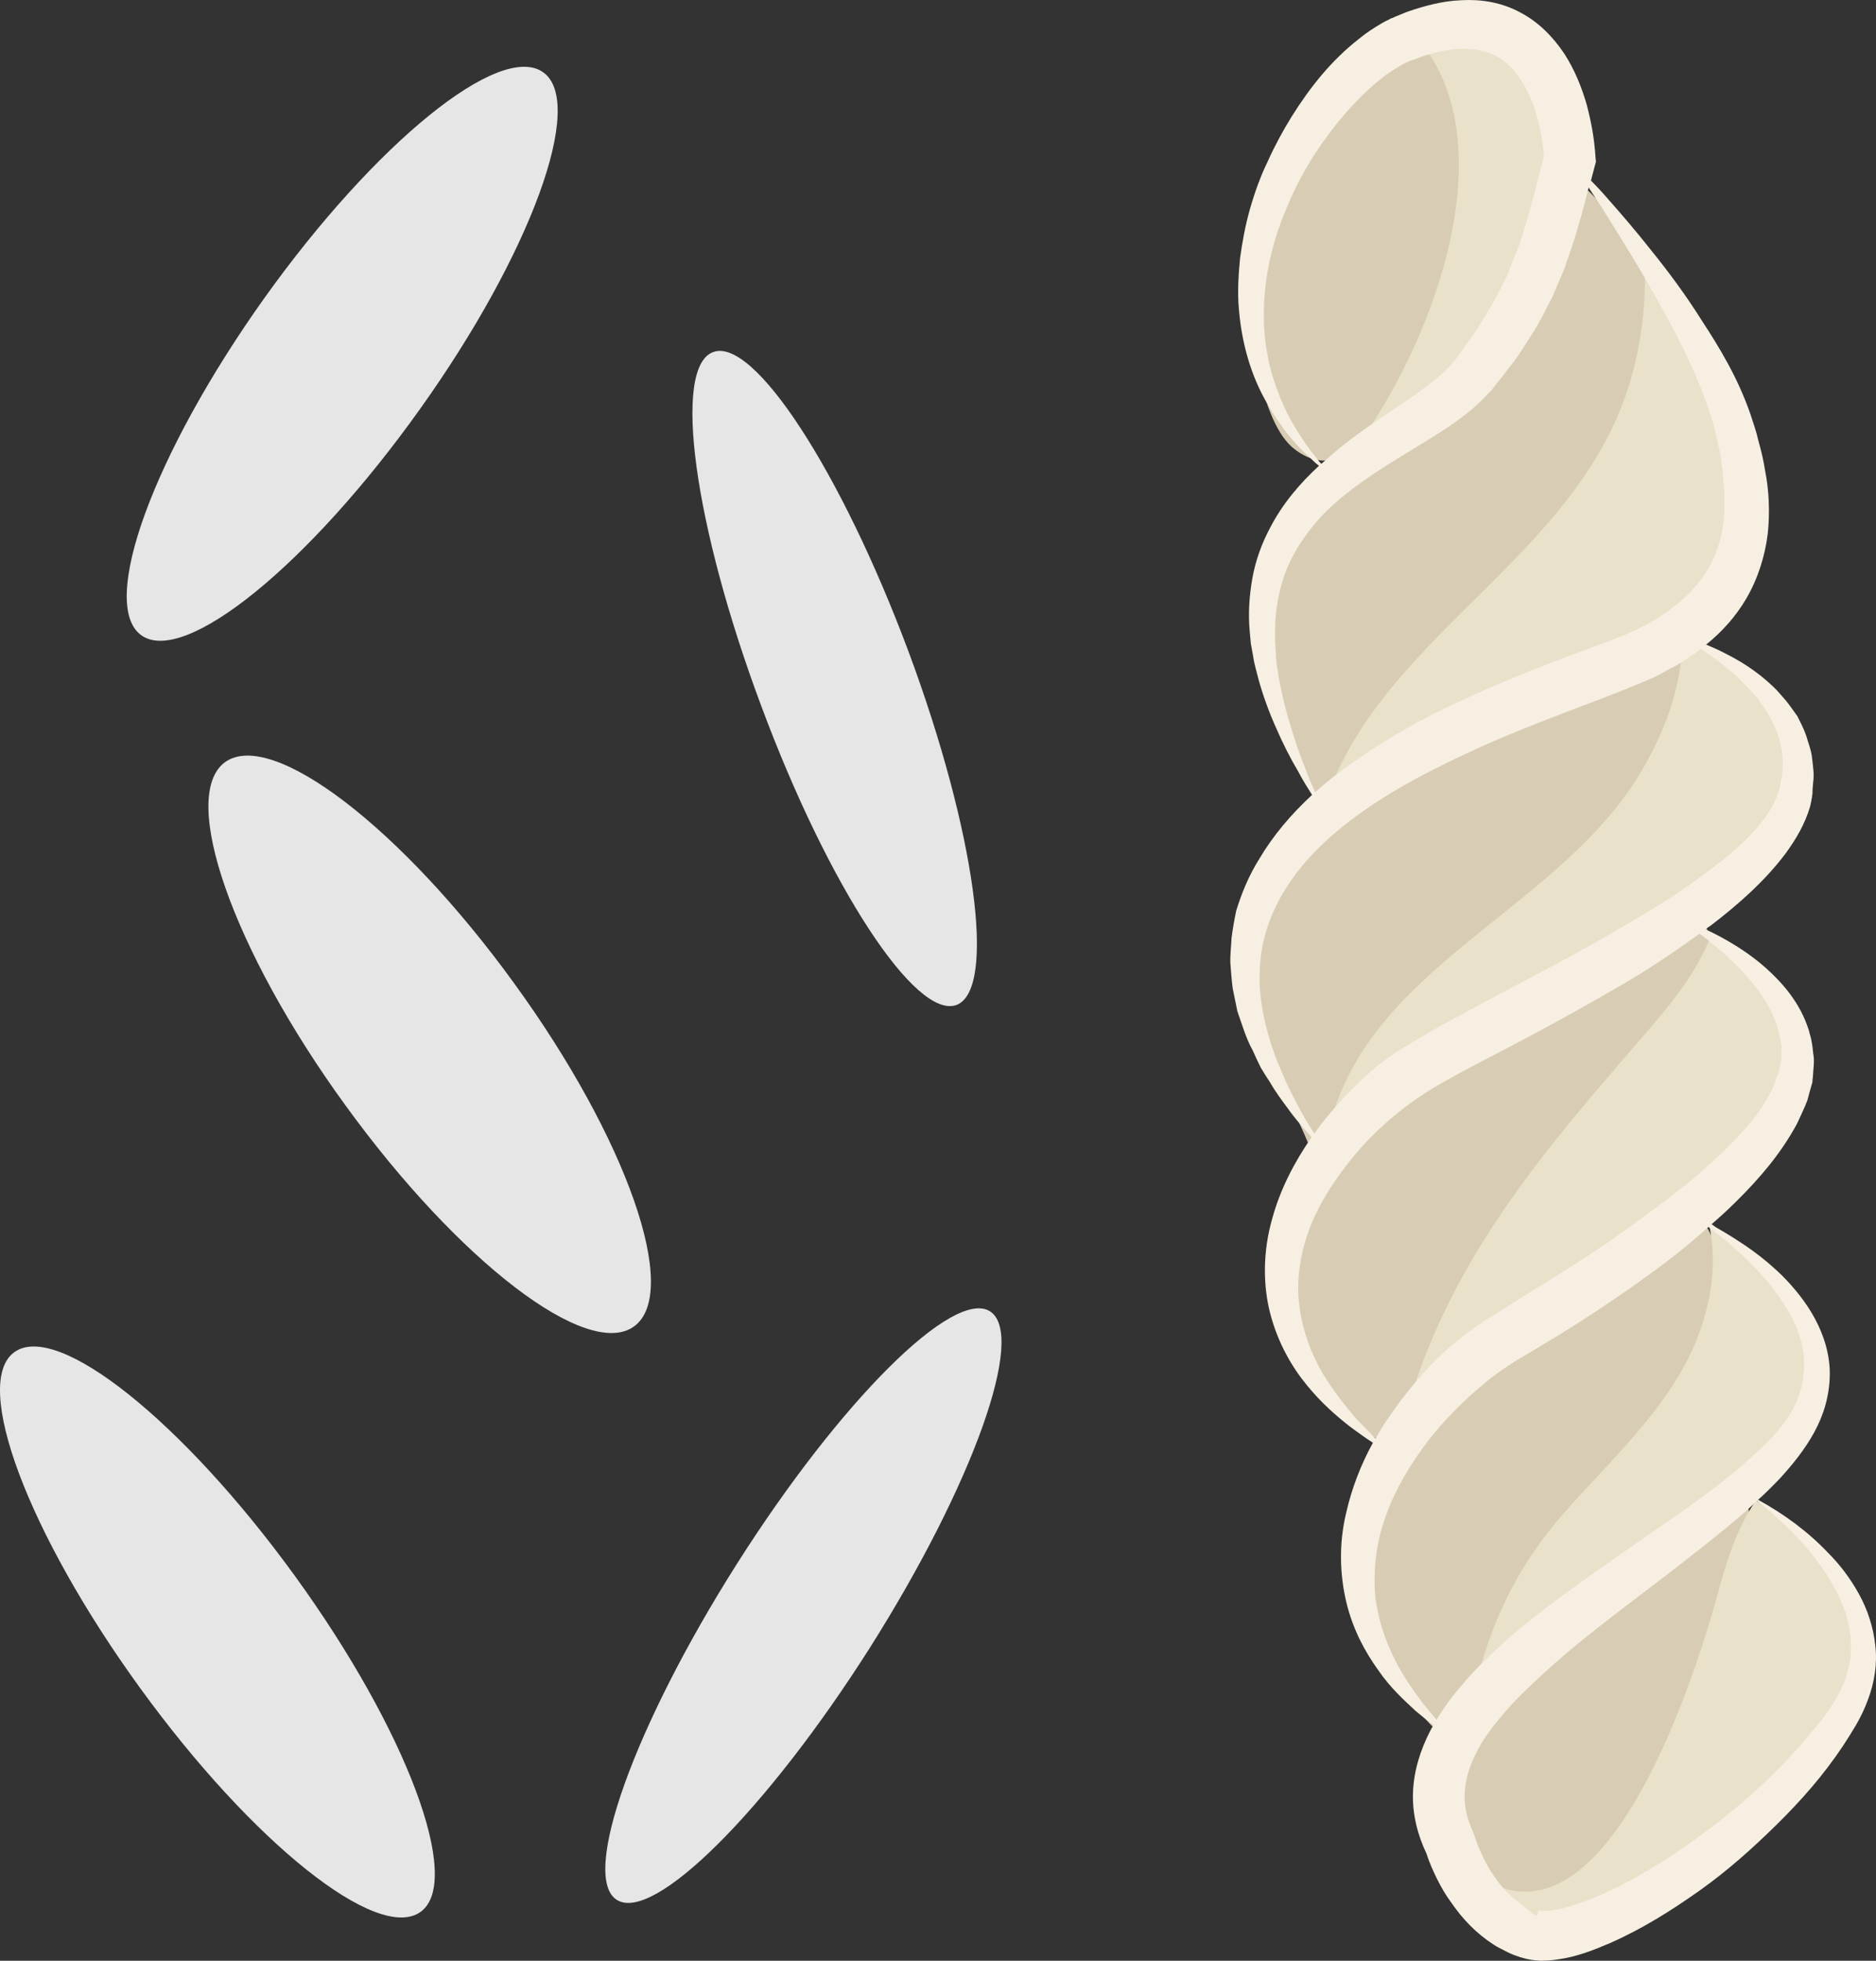<?xml version="1.0" encoding="UTF-8" standalone="no"?>
<svg
   xmlns:dc="http://purl.org/dc/elements/1.1/"
   xmlns:cc="http://creativecommons.org/ns#"
   xmlns:rdf="http://www.w3.org/1999/02/22-rdf-syntax-ns#"
   xmlns:svg="http://www.w3.org/2000/svg"
   xmlns="http://www.w3.org/2000/svg"
   id="svg44"
   viewBox="0 0 4870.141 5087.595"
   style="clip-rule:evenodd;fill-rule:evenodd;image-rendering:optimizeQuality;shape-rendering:geometricPrecision;text-rendering:geometricPrecision"
   version="1.1"
   height="50.876mm"
   width="48.701mm"
   xml:space="preserve"><rect x="0" y="0" width="4870.141" height="5087.595" fill="#333333" stroke="none"/>
 <defs
   id="defs4">
  <style
   id="style2"
   type="text/css">
   <![CDATA[
    .fil1 {fill:#D8CDB4;fill-rule:nonzero}
    .fil0 {fill:#E6E6E6;fill-rule:nonzero}
    .fil2 {fill:#EAE1CA;fill-rule:nonzero}
    .fil3 {fill:#F7F0E2;fill-rule:nonzero}
   ]]>
  </style>
 </defs>
 <g
   transform="translate(-7838.84,-12070.405)"
   id="Vrstva_x0020_1">
  <path
   style="fill:#e6e6e6;fill-rule:nonzero"
   id="path7"
   d="m 10197,13760 c 174,467 230,878 125,918 -106,39 -333,-308 -507,-776 -175,-468 -231,-879 -125,-918 105,-40 332,308 507,776 z"
   class="fil0" />
  <path
   style="fill:#e6e6e6;fill-rule:nonzero"
   id="path9"
   d="m 9752,16128 c 268,-422 562,-715 657,-655 95,61 -45,451 -312,873 -268,422 -562,715 -657,654 -95,-60 45,-451 312,-872 z"
   class="fil0" />
  <path
   style="fill:#e6e6e6;fill-rule:nonzero"
   id="path11"
   d="m 8525,12844 c 288,-403 612,-666 724,-586 111,79 -32,471 -320,874 -288,404 -611,666 -723,587 -112,-80 31,-471 319,-875 z"
   class="fil0" />
  <path
   style="fill:#e6e6e6;fill-rule:nonzero"
   id="path13"
   d="m 8736,14939 c -294,-404 -433,-803 -313,-891 121,-87 457,169 750,573 294,404 433,803 312,891 -121,88 -456,-169 -749,-573 z"
   class="fil0" />
  <path
   style="fill:#e6e6e6;fill-rule:nonzero"
   id="path15"
   d="m 8203,16451 c -292,-402 -438,-792 -327,-872 111,-81 437,179 728,580 291,401 437,792 327,872 -111,81 -437,-179 -728,-580 z"
   class="fil0" />
  <path
   style="fill:#d8cdb4;fill-rule:nonzero"
   id="path17"
   d="m 11553,12122 c -251,151 -480,422 -469,730 3,101 30,313 112,381 188,154 355,-282 402,-404 72,-188 237,-645 -63,-722 z"
   class="fil1" />
  <path
   style="fill:#d8cdb4;fill-rule:nonzero"
   id="path19"
   d="m 11869,12566 c -117,316 -322,550 -566,769 -160,144 -218,352 -160,559 26,96 75,196 141,272 340,-335 1139,-898 788,-1465 -46,-74 -105,-140 -177,-190 -15,21 -35,47 -41,73 z"
   class="fil1" />
  <path
   style="fill:#d8cdb4;fill-rule:nonzero"
   id="path21"
   d="m 12217,13668 c 84,595 -515,813 -814,1210 -53,70 -94,149 -146,221 -73,-237 -261,-393 -169,-657 86,-247 383,-409 584,-554 145,-105 332,-263 525,-217 z"
   class="fil1" />
  <path
   style="fill:#d8cdb4;fill-rule:nonzero"
   id="path23"
   d="m 12230,14378 c -180,141 -374,283 -567,406 -102,66 -212,109 -295,200 -160,175 -258,386 -155,616 46,102 144,172 237,226 250,-314 910,-839 841,-1296 -7,-43 -58,-90 -66,-142 z"
   class="fil1" />
  <path
   style="fill:#d8cdb4;fill-rule:nonzero"
   id="path25"
   d="m 12225,15178 c 129,201 136,321 34,552 -104,239 -315,408 -463,620 -59,83 -114,179 -189,247 -163,-141 -258,-339 -225,-560 34,-234 263,-401 434,-542 136,-112 275,-218 406,-337 z"
   class="fil1" />
  <path
   style="fill:#d8cdb4;fill-rule:nonzero"
   id="path27"
   d="m 12355,15875 c 67,240 23,478 -76,704 -74,169 -267,546 -510,475 -417,-122 -20,-601 118,-749 144,-153 291,-295 466,-413 z"
   class="fil1" />
  <path
   style="fill:#eae1ca;fill-rule:nonzero"
   id="path29"
   d="m 12113,12736 c 112,242 346,491 234,774 -108,272 -425,309 -659,421 -144,70 -280,158 -416,244 138,-458 670,-651 803,-1129 28,-101 40,-214 31,-313 z"
   class="fil2" />
  <path
   style="fill:#eae1ca;fill-rule:nonzero"
   id="path31"
   d="m 11276,15075 c 55,-480 590,-619 819,-995 63,-105 109,-222 111,-346 325,87 374,424 134,651 -208,197 -514,301 -761,438 -141,78 -249,165 -336,302 z"
   class="fil2" />
  <path
   style="fill:#eae1ca;fill-rule:nonzero"
   id="path33"
   d="m 11460,15847 c 98,-441 332,-728 623,-1063 77,-90 149,-168 194,-277 668,312 -278,865 -513,1052 -111,88 -211,190 -300,299 z"
   class="fil2" />
  <path
   style="fill:#eae1ca;fill-rule:nonzero"
   id="path35"
   d="m 11643,16563 c 41,-219 105,-392 251,-561 131,-151 300,-296 363,-493 29,-89 38,-177 17,-269 614,476 -4,788 -383,1074 -119,90 -205,176 -276,309 z"
   class="fil2" />
  <path
   style="fill:#eae1ca;fill-rule:nonzero"
   id="path37"
   d="m 11652,16919 c 341,278 584,-492 640,-691 25,-93 51,-185 105,-264 551,320 84,1012 -406,1103 -148,27 -258,-20 -354,-137 z"
   class="fil2" />
  <path
   style="fill:#eae1ca;fill-rule:nonzero"
   id="path39"
   d="m 11518,12170 c 268,306 -17,945 -263,1183 245,-188 1012,-785 564,-1151 -87,-71 -199,-66 -301,-32 z"
   class="fil2" />
  <path
   style="fill:#f7f0e2;fill-rule:nonzero"
   id="path41"
   d="m 12591,16501 -19,27 -19,23 c -51,64 -109,124 -171,179 -62,55 -129,105 -197,151 -69,45 -141,87 -214,116 -37,15 -75,27 -107,31 -8,1 -15,1 -21,1 l -9,-1 -3,6 -1,7 v 0 c -9,0 -21,-14 -27,-18 -5,-4 -10,-8 -17,-13 -27,-18 -51,-45 -71,-75 -10,-14 -19,-31 -27,-48 -8,-16 -16,-36 -20,-49 l -2,-6 -2,-6 c -16,-33 -24,-66 -23,-100 1,-34 11,-69 28,-103 16,-35 41,-68 68,-100 27,-33 58,-63 90,-93 128,-121 279,-224 423,-339 51,-40 102,-81 150,-126 26,20 51,41 74,64 31,29 59,61 84,94 25,34 46,69 62,106 16,37 24,76 24,114 0,38 -9,75 -25,109 -8,17 -18,34 -28,49 z m -753,514 v 0 c 1,1 2,1 0,0 z m -98,-680 c -35,32 -70,65 -102,103 -25,29 -49,60 -70,95 -10,-12 -21,-26 -34,-41 -23,-31 -51,-69 -74,-115 -24,-47 -43,-102 -51,-163 -5,-61 0,-128 22,-194 21,-67 58,-133 104,-196 46,-63 104,-121 167,-172 16,-13 33,-25 48,-35 8,-5 19,-13 26,-17 l 29,-17 c 38,-23 77,-46 115,-70 76,-48 151,-99 224,-153 45,-33 89,-69 130,-106 60,45 116,95 161,151 27,35 52,71 68,111 16,39 23,80 18,120 -3,39 -18,78 -39,110 -24,36 -53,66 -85,95 -64,60 -136,113 -211,165 -74,51 -149,103 -225,157 -37,26 -75,54 -112,82 -37,29 -74,58 -109,90 z m -302,-578 c -10,15 -19,30 -28,46 -14,-14 -31,-31 -50,-51 -27,-31 -58,-70 -87,-117 -28,-48 -51,-105 -60,-169 -10,-65 -1,-135 24,-204 26,-70 70,-137 123,-200 54,-63 121,-120 192,-164 75,-45 162,-88 245,-132 84,-45 168,-91 250,-139 71,-41 139,-87 204,-134 11,8 24,18 37,29 30,25 65,56 98,96 33,39 64,90 74,146 1,7 3,14 4,21 -1,7 -1,14 -1,22 2,14 -4,28 -6,43 l -1,5 v 1 l -1,1 -5,13 c -3,9 -6,17 -10,26 -7,16 -16,27 -23,41 -37,57 -92,112 -152,165 -60,54 -128,103 -198,154 -69,50 -143,98 -218,144 -38,23 -75,47 -113,71 l -28,17 c -12,7 -19,12 -29,19 -22,15 -41,29 -59,44 -73,60 -132,132 -182,206 z m -72,-877 c -36,34 -68,70 -97,107 -7,8 -12,17 -18,25 -13,-20 -30,-47 -47,-81 -11,-21 -23,-44 -34,-70 -5,-13 -11,-26 -17,-40 -5,-14 -10,-28 -15,-43 -19,-61 -34,-131 -28,-205 5,-75 33,-151 82,-220 48,-69 117,-131 196,-185 79,-55 169,-101 263,-145 94,-44 193,-82 293,-120 51,-19 100,-38 153,-60 14,-6 27,-11 39,-17 15,-7 26,-14 39,-21 13,-6 26,-14 38,-22 13,-9 25,-16 37,-26 1,-1 2,-2 4,-3 14,9 29,20 46,32 33,25 70,58 104,100 33,43 61,98 63,159 -1,15 1,31 -4,47 -1,7 -2,15 -4,23 v 3 l -1,1 -2,6 -5,14 c -10,25 -30,56 -54,83 -49,55 -116,105 -186,154 -71,49 -149,93 -229,139 -80,45 -163,89 -247,133 -84,45 -167,88 -251,140 l -17,10 -14,10 c -11,8 -22,16 -32,23 -19,16 -38,32 -55,49 z m -138,-814 c -16,-39 -29,-79 -41,-119 -12,-40 -22,-81 -29,-121 -3,-20 -7,-41 -7,-61 l -2,-30 v -30 c 0,-40 6,-79 16,-116 10,-38 27,-73 47,-105 21,-32 45,-63 73,-90 28,-27 59,-52 92,-75 66,-47 139,-87 213,-135 37,-25 74,-51 109,-89 l 7,-7 3,-3 2,-2 3,-4 9,-12 20,-25 c 13,-18 26,-32 39,-52 25,-38 51,-77 70,-117 11,-20 21,-40 29,-61 9,-21 19,-42 25,-63 16,-42 28,-85 40,-126 l 17,-66 c 10,15 21,32 33,50 50,80 123,194 196,335 36,71 72,149 96,232 4,19 11,46 15,66 4,21 7,43 9,66 4,45 6,90 -1,133 -13,87 -62,160 -138,214 -9,8 -20,13 -29,20 -10,6 -21,12 -31,18 -11,5 -22,12 -32,16 -13,6 -25,11 -35,15 -47,19 -99,37 -149,56 -102,39 -203,80 -302,128 -98,46 -191,103 -276,166 -23,17 -45,35 -66,54 -9,-20 -18,-40 -25,-60 z m 30,-805 c -13,-17 -26,-32 -37,-50 -23,-34 -43,-70 -58,-107 -15,-38 -28,-76 -34,-115 -8,-39 -10,-79 -9,-119 2,-79 19,-157 47,-231 15,-37 30,-73 49,-108 19,-35 40,-69 63,-100 46,-64 100,-123 159,-167 15,-11 31,-20 43,-27 3,-2 9,-4 14,-7 l 7,-3 2,-1 c 0,0 0,0 -1,0 h 1 2 l 27,-10 c 35,-11 70,-19 103,-19 33,0 63,6 89,20 25,13 47,36 64,64 18,28 32,61 41,96 9,32 15,68 17,99 l -29,112 c -11,40 -22,79 -35,117 -6,19 -15,37 -22,55 -6,19 -15,37 -24,54 -17,37 -39,68 -58,102 -10,16 -24,34 -36,51 l -18,26 -10,13 -7,8 c -21,25 -52,49 -85,73 -66,47 -140,92 -209,148 -15,13 -30,26 -45,39 -4,-4 -8,-9 -11,-13 z m 1430,3220 c 17,-45 25,-94 19,-142 -5,-47 -20,-92 -42,-132 -22,-40 -49,-76 -80,-107 -53,-56 -115,-101 -182,-138 20,-18 39,-37 58,-57 32,-35 64,-75 87,-117 26,-47 40,-97 41,-149 1,-52 -15,-103 -38,-146 -23,-43 -54,-81 -87,-114 -34,-33 -71,-62 -110,-87 -24,-16 -48,-30 -73,-44 22,-19 44,-39 65,-60 62,-61 117,-126 158,-202 9,-20 20,-42 27,-61 2,-9 5,-18 7,-26 l 4,-14 2,-7 v -4 l 1,-8 c 1,-21 5,-42 1,-62 -1,-10 -2,-20 -4,-30 -1,-10 -5,-19 -7,-29 -23,-74 -70,-125 -112,-163 -43,-38 -85,-63 -120,-82 -13,-7 -25,-13 -37,-18 5,-4 9,-7 14,-10 73,-56 141,-116 195,-188 26,-36 49,-74 63,-121 l 3,-14 1,-7 1,-2 c -1,0 1,-6 0,-4 v -1 l 1,-4 c 0,-11 1,-21 2,-32 3,-21 -1,-42 -3,-62 -2,-20 -10,-39 -15,-57 -6,-18 -15,-35 -23,-51 -11,-15 -20,-29 -31,-42 -11,-12 -21,-25 -32,-35 -45,-43 -90,-69 -128,-88 -17,-9 -32,-15 -46,-21 41,-33 77,-73 104,-119 31,-53 49,-112 56,-169 6,-58 3,-113 -7,-164 -4,-26 -10,-51 -17,-76 -6,-26 -13,-45 -21,-70 -33,-95 -80,-172 -125,-241 -44,-70 -89,-130 -131,-182 -41,-52 -79,-96 -110,-131 -18,-21 -34,-38 -48,-52 l 10,-38 3,-11 -1,-9 c -3,-51 -11,-93 -23,-139 -13,-45 -31,-90 -58,-132 -28,-42 -66,-82 -114,-107 -49,-27 -104,-35 -154,-32 -50,2 -96,15 -140,30 l -32,13 -6,3 -4,1 -7,4 c -5,2 -8,4 -14,7 -24,14 -44,27 -62,42 -73,57 -128,127 -175,202 -23,37 -44,76 -62,116 -19,39 -34,81 -46,123 -12,42 -20,85 -26,129 -4,43 -7,87 -3,131 7,87 31,174 75,248 11,19 22,37 35,54 12,18 26,34 40,50 14,16 30,29 45,44 4,4 9,8 13,11 -50,46 -95,99 -127,161 -22,41 -38,86 -46,131 -8,45 -11,91 -7,136 l 3,33 6,33 c 3,22 10,43 15,64 12,42 27,83 45,123 17,39 36,77 58,114 11,21 23,40 35,59 -54,50 -101,105 -137,166 -27,43 -46,89 -60,135 -5,24 -9,47 -12,70 -1,23 -4,45 -3,67 2,22 3,43 6,64 4,20 8,40 12,59 13,37 23,72 40,102 7,16 14,31 21,45 8,13 16,26 24,38 15,26 31,47 45,66 24,34 47,58 63,76 -46,66 -82,137 -102,210 -25,86 -25,175 -5,250 20,75 56,137 94,183 38,47 78,81 111,107 24,18 44,32 61,43 -32,58 -55,119 -69,180 -20,81 -17,163 0,234 17,71 49,129 82,175 32,47 69,80 98,107 18,15 33,27 46,37 -3,5 -6,10 -9,16 -24,47 -42,101 -44,159 -2,55 12,110 35,158 8,25 17,44 27,65 11,22 23,43 38,63 28,41 64,79 109,108 10,7 26,14 39,21 12,6 20,8 31,12 23,7 36,8 52,9 15,0 29,-1 42,-3 53,-7 97,-25 139,-43 84,-37 160,-85 232,-136 72,-51 138,-110 201,-172 63,-62 121,-128 171,-203 l 18,-28 17,-28 c 12,-21 22,-42 30,-64 z"
   class="fil3" />
 </g>
</svg>